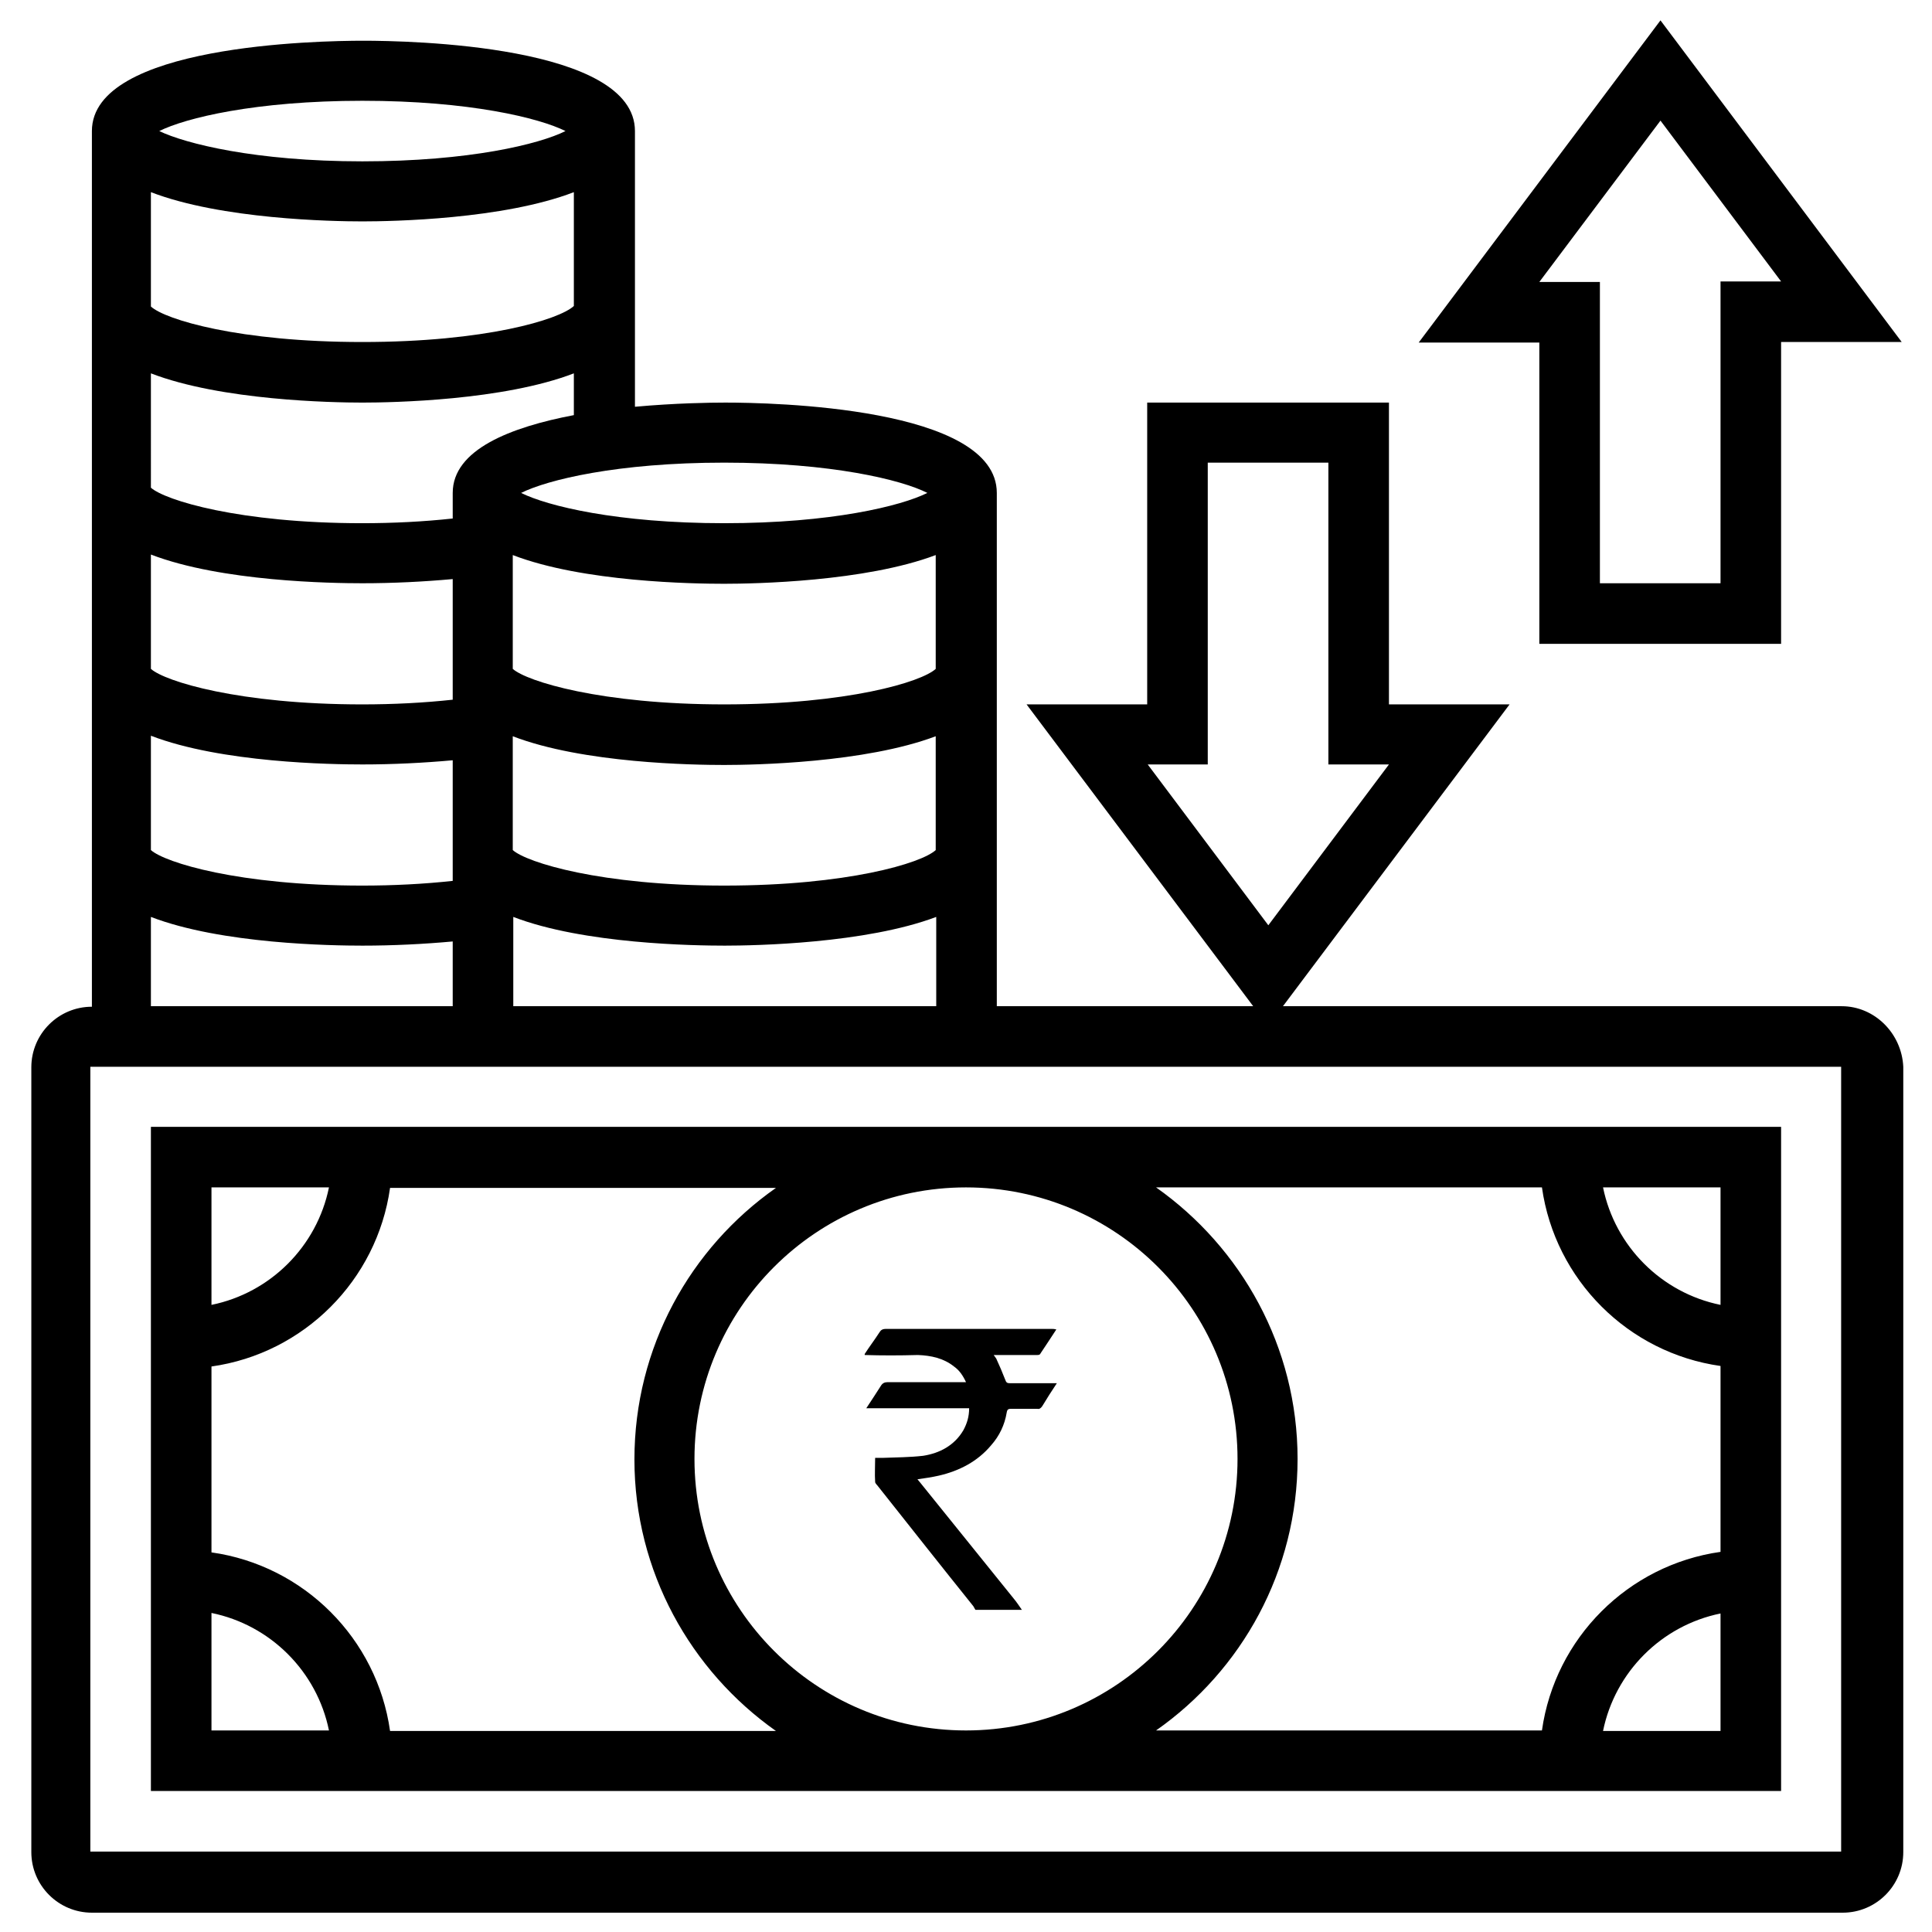 <?xml version="1.0" encoding="utf-8"?>
<!-- Generator: Adobe Illustrator 25.0.0, SVG Export Plug-In . SVG Version: 6.00 Build 0)  -->
<svg version="1.1" id="Layer_1" xmlns="http://www.w3.org/2000/svg" xmlns:xlink="http://www.w3.org/1999/xlink" x="0px" y="0px"
	 viewBox="0 0 37 37" style="enable-background:new 0 0 37 37;" xml:space="preserve">
<g>
	<path d="M35.27,19.27h-10.7l4.34-5.78H26.6V7.71h-4.63v5.78h-2.31L24,19.27h-4.91V9.44c0-1.65-4.33-1.73-5.2-1.73
		c-0.29,0-0.96,0.01-1.73,0.08V2.51c0-1.65-4.33-1.73-5.2-1.73s-5.2,0.08-5.2,1.73v16.77c-0.64,0-1.16,0.52-1.16,1.16v15.03
		c0,0.64,0.52,1.16,1.16,1.16h33.53c0.64,0,1.16-0.52,1.16-1.16V20.43C36.42,19.79,35.9,19.27,35.27,19.27z M23.13,14.65V8.86h2.31
		v5.78h1.16l-2.31,3.08l-2.31-3.08h1.15V14.65z M9.83,19.27v-1.71c1.35,0.52,3.47,0.55,4.05,0.55s2.7-0.04,4.05-0.55v1.71H9.83z
		 M2.89,14.09c1.35,0.52,3.47,0.55,4.05,0.55c0.59,0,1.18-0.03,1.73-0.08v2.31c-0.55,0.06-1.14,0.09-1.73,0.09
		c-2.36,0-3.78-0.44-4.05-0.68C2.89,16.28,2.89,14.09,2.89,14.09z M2.89,10.62c1.35,0.52,3.47,0.55,4.05,0.55
		c0.59,0,1.18-0.03,1.73-0.08v2.31c-0.55,0.06-1.14,0.09-1.73,0.09c-2.36,0-3.78-0.44-4.05-0.68C2.89,12.81,2.89,10.62,2.89,10.62z
		 M17.92,12.81c-0.27,0.25-1.69,0.68-4.05,0.68s-3.78-0.44-4.05-0.68v-2.18c1.35,0.52,3.47,0.55,4.05,0.55s2.7-0.04,4.05-0.55V12.81
		z M17.92,16.28c-0.27,0.25-1.69,0.68-4.05,0.68s-3.78-0.44-4.05-0.68V14.1c1.35,0.52,3.47,0.55,4.05,0.55s2.7-0.04,4.05-0.55V16.28
		z M17.76,9.44c-0.5,0.25-1.84,0.58-3.89,0.58s-3.39-0.33-3.89-0.58c0.5-0.25,1.84-0.58,3.89-0.58S17.27,9.19,17.76,9.44z
		 M8.67,9.44v0.49c-0.55,0.06-1.14,0.09-1.73,0.09c-2.36,0-3.78-0.44-4.05-0.68V7.15c1.35,0.52,3.47,0.56,4.05,0.56
		s2.7-0.04,4.05-0.56v0.8C9.78,8.18,8.67,8.61,8.67,9.44z M2.89,3.68C4.24,4.2,6.36,4.24,6.94,4.24s2.7-0.04,4.05-0.56v2.18
		C10.71,6.12,9.3,6.55,6.94,6.55S3.16,6.12,2.89,5.87V3.68z M6.94,1.93c2.05,0,3.39,0.33,3.89,0.58c-0.5,0.25-1.84,0.58-3.89,0.58
		S3.55,2.75,3.05,2.51C3.55,2.26,4.89,1.93,6.94,1.93z M2.89,17.56c1.35,0.52,3.47,0.55,4.05,0.55c0.59,0,1.18-0.03,1.73-0.08v1.24
		H2.89V17.56z M1.73,35.46V20.43h33.53v15.03H1.73z"/>
	<path d="M2.89,21.58V34.3h31.22V21.58H2.89z M6.3,22.74c-0.23,1.13-1.12,2.02-2.25,2.25v-2.25H6.3z M4.05,30.89
		c1.13,0.23,2.02,1.12,2.25,2.25H4.05V30.89z M7.47,33.15c-0.25-1.77-1.65-3.17-3.42-3.42v-3.56c1.77-0.25,3.17-1.65,3.42-3.42h7.39
		c-1.64,1.15-2.71,3.05-2.71,5.2s1.08,4.05,2.71,5.2H7.47z M18.5,22.74c2.87,0,5.2,2.33,5.2,5.2s-2.33,5.2-5.2,5.2
		s-5.2-2.33-5.2-5.2S15.63,22.74,18.5,22.74z M30.7,33.15c0.23-1.13,1.12-2.02,2.25-2.25v2.25H30.7z M32.95,24.99
		c-1.13-0.23-2.02-1.12-2.25-2.25h2.25V24.99z M29.53,22.74c0.25,1.77,1.65,3.17,3.42,3.42v3.56c-1.77,0.25-3.17,1.65-3.42,3.42
		h-7.39c1.64-1.15,2.71-3.05,2.71-5.2s-1.08-4.05-2.71-5.2L29.53,22.74z"/>
	<path d="M29.48,12.33h4.63V6.55h2.31L31.8,0.39l-4.63,6.17h2.31C29.48,6.56,29.48,12.33,29.48,12.33z M31.8,2.31l2.31,3.08h-1.16
		v5.78h-2.31V5.4h-1.16L31.8,2.31z"/>
	<g>
		<path d="M16.56,25.95c0-0.01,0-0.01,0-0.02c0.09-0.14,0.19-0.27,0.28-0.41c0.03-0.05,0.06-0.07,0.13-0.07c1.06,0,2.11,0,3.17,0
			c0.03,0,0.05,0,0.09,0.01c-0.11,0.17-0.21,0.32-0.31,0.47c-0.01,0.02-0.04,0.02-0.06,0.02c-0.1,0-0.21,0-0.31,0
			c-0.17,0-0.34,0-0.52,0c0.02,0.03,0.04,0.05,0.05,0.07c0.06,0.13,0.12,0.27,0.17,0.4c0.02,0.06,0.04,0.07,0.09,0.07
			c0.27,0,0.53,0,0.8,0c0.03,0,0.06,0,0.1,0c-0.1,0.15-0.19,0.29-0.28,0.44c-0.03,0.04-0.05,0.06-0.1,0.05c-0.16,0-0.32,0-0.49,0
			c-0.06,0-0.08,0.01-0.09,0.07c-0.04,0.24-0.14,0.45-0.3,0.63c-0.26,0.31-0.61,0.49-1,0.58c-0.13,0.03-0.27,0.05-0.41,0.07
			c0.02,0.02,0.03,0.04,0.05,0.06c0.6,0.74,1.19,1.48,1.79,2.22c0.06,0.07,0.11,0.15,0.16,0.22c-0.3,0-0.59,0-0.89,0
			c-0.01-0.02-0.03-0.05-0.04-0.07c-0.61-0.76-1.21-1.52-1.82-2.29c-0.02-0.03-0.06-0.06-0.06-0.09c-0.01-0.15,0-0.3,0-0.46
			c0.06,0,0.1,0,0.14,0c0.26-0.01,0.52-0.01,0.78-0.04c0.32-0.05,0.6-0.2,0.77-0.49c0.07-0.13,0.11-0.26,0.11-0.42
			c-0.66,0-1.31,0-1.97,0c0.1-0.15,0.19-0.29,0.28-0.43c0.03-0.05,0.07-0.07,0.13-0.07c0.46,0,0.93,0,1.39,0c0.03,0,0.06,0,0.11,0
			c-0.06-0.13-0.13-0.23-0.23-0.3c-0.2-0.16-0.44-0.21-0.69-0.22C17.22,25.96,16.89,25.96,16.56,25.95z"/>
	</g>
</g>
</svg>
